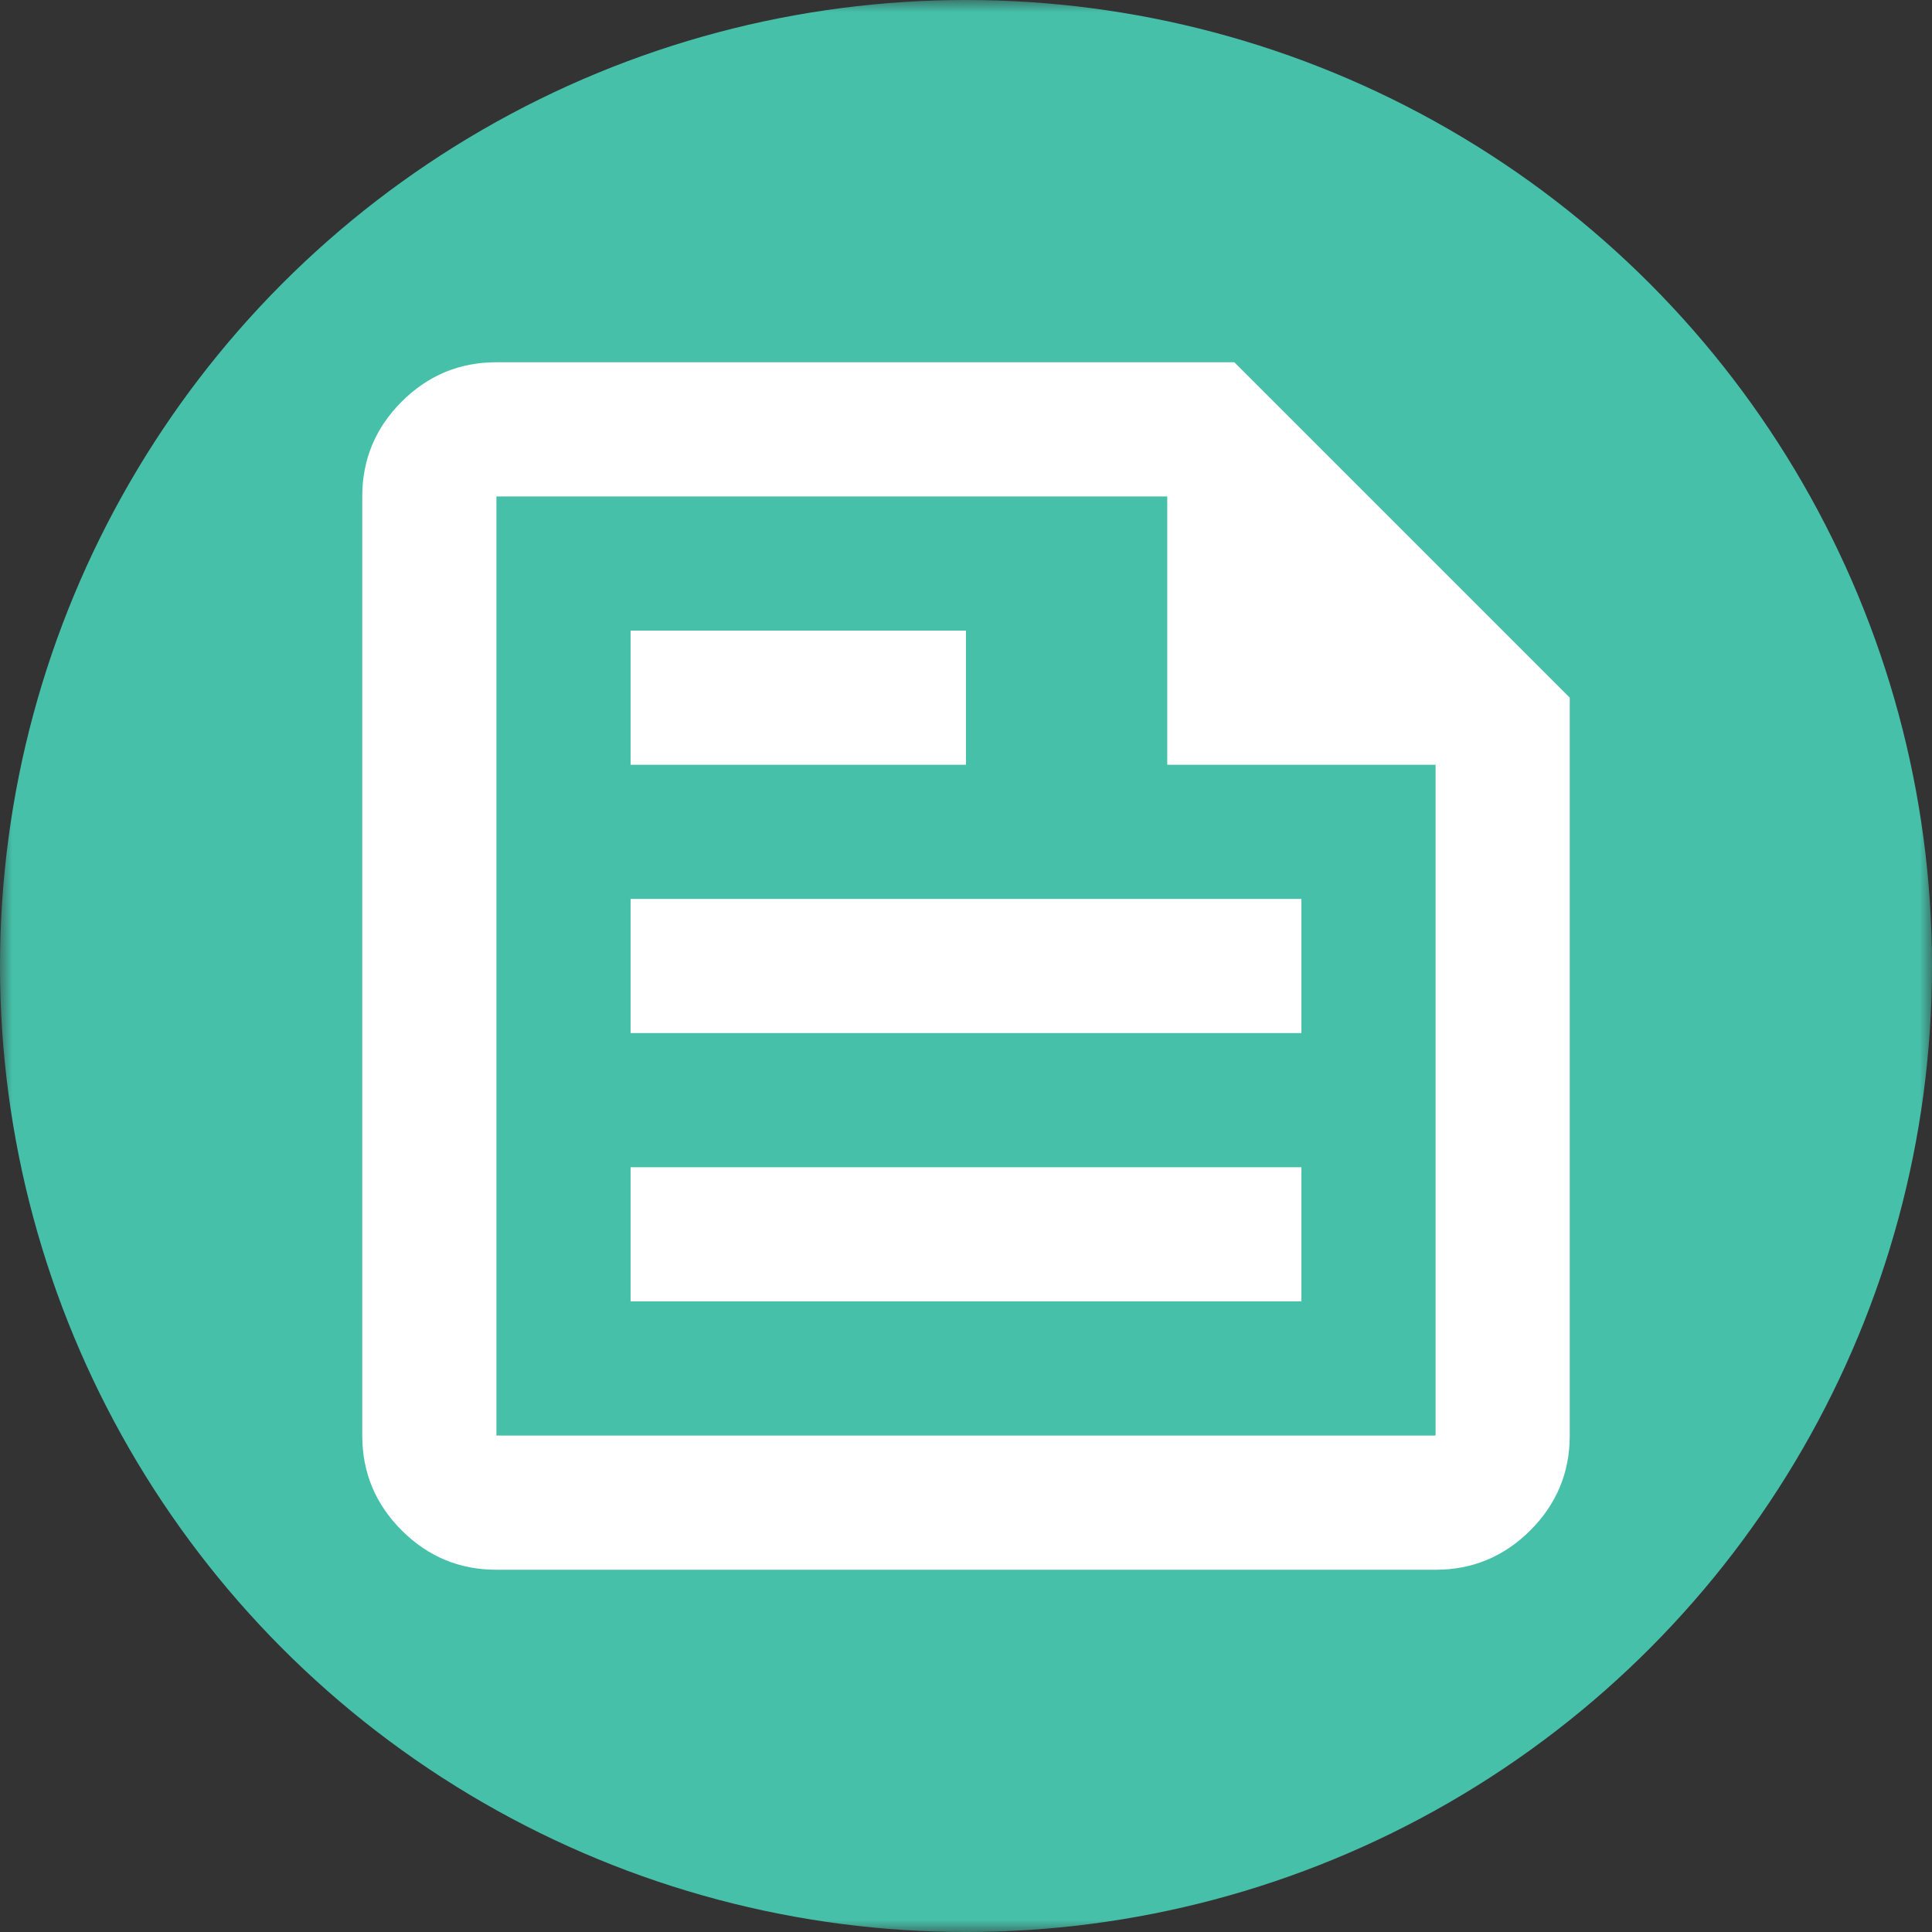<svg width="80" height="80" viewBox="0 0 80 80" fill="none" xmlns="http://www.w3.org/2000/svg">
<rect x="0" y="0" width="80" height="80" fill="#333333" stroke="none"/>
<mask id="mask0_1459_3288" style="mask-type:alpha" maskUnits="userSpaceOnUse" x="0" y="0" width="80" height="80">
<rect width="80" height="80" fill="#D9D9D9"/>
</mask>
<g mask="url(#mask0_1459_3288)">
<circle cx="40" cy="40" r="40" fill="#46C0A9"/>
<path d="M20.556 65C19.028 65 17.72 64.456 16.632 63.368C15.544 62.28 15 60.972 15 59.444V20.556C15 19.028 15.544 17.72 16.632 16.632C17.72 15.544 19.028 15 20.556 15H51.111L65 28.889V59.444C65 60.972 64.456 62.28 63.368 63.368C62.28 64.456 60.972 65 59.444 65H20.556ZM20.556 59.444H59.444V31.667H48.333V20.556H20.556V59.444ZM26.111 53.889H53.889V48.333H26.111V53.889ZM26.111 31.667H40V26.111H26.111V31.667ZM26.111 42.778H53.889V37.222H26.111V42.778Z" fill="white"/>
</g>
</svg>
